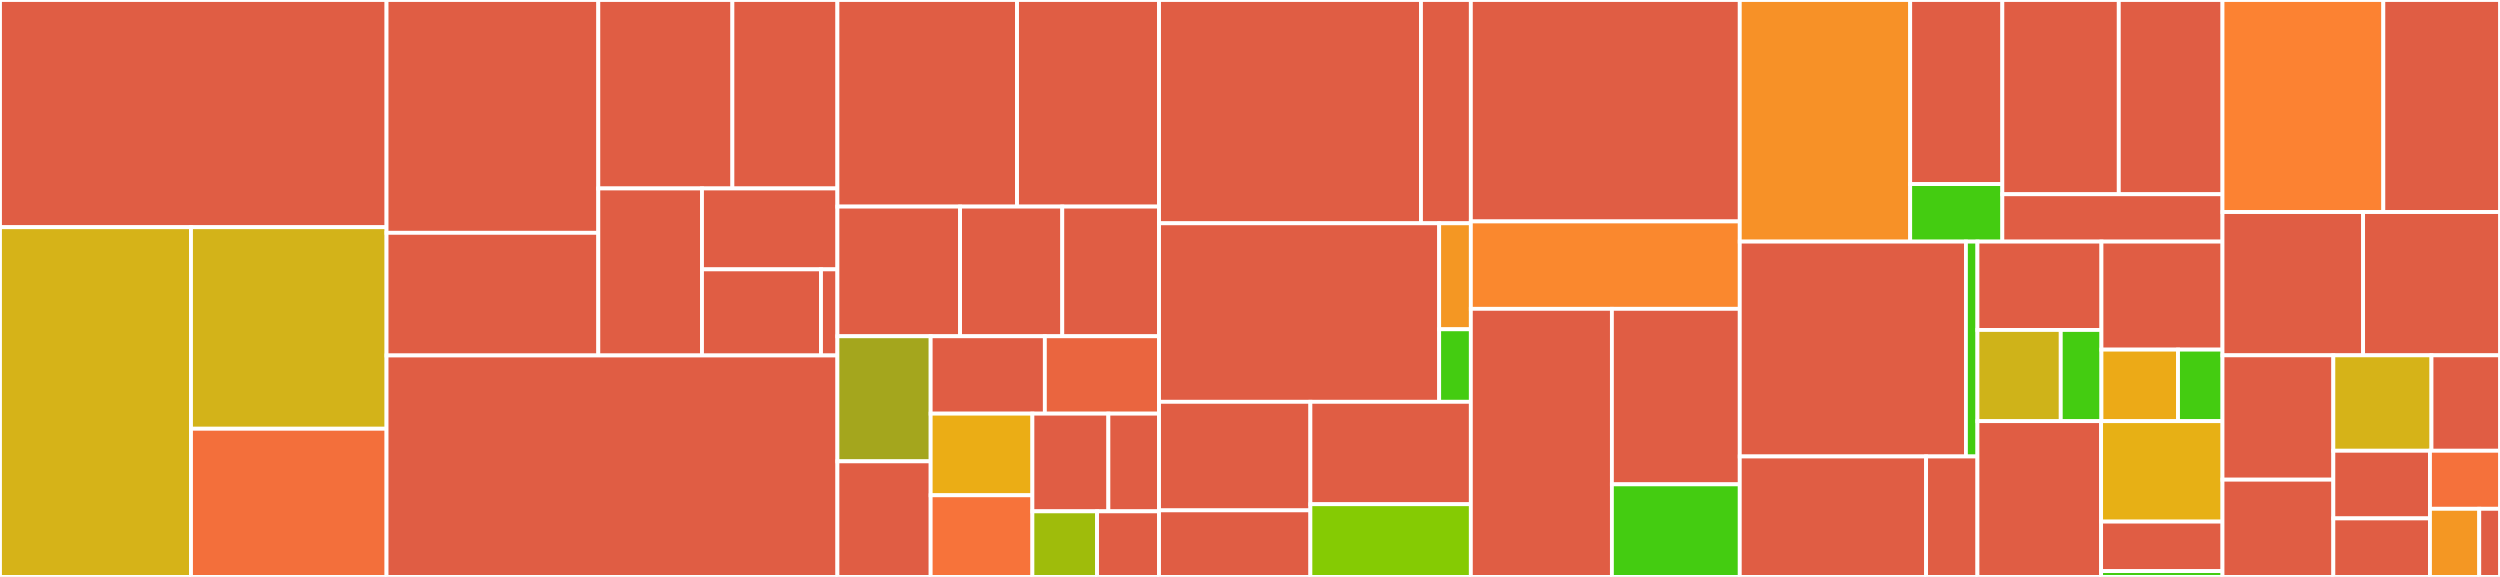 <svg baseProfile="full" width="650" height="150" viewBox="0 0 650 150" version="1.1"
xmlns="http://www.w3.org/2000/svg" xmlns:ev="http://www.w3.org/2001/xml-events"
xmlns:xlink="http://www.w3.org/1999/xlink">

<rect x="0" y="0" width="650" height="150" fill="#333333" stroke="none"/>

<style>rect.s{mask:url(#mask);}</style>
<defs>
  <pattern id="white" width="4" height="4" patternUnits="userSpaceOnUse" patternTransform="rotate(45)">
    <rect width="2" height="2" transform="translate(0,0)" fill="white"></rect>
  </pattern>
  <mask id="mask">
    <rect x="0" y="0" width="100%" height="100%" fill="url(#white)"></rect>
  </mask>
</defs>

<rect x="0" y="0" width="100.502" height="59.073" fill="#e05d44" stroke="white" stroke-width="1" class=" tooltipped" data-content="internal/digraph/scheduler/node.go"><title>internal/digraph/scheduler/node.go</title></rect>
<rect x="0" y="59.073" width="49.66" height="90.927" fill="#d6b318" stroke="white" stroke-width="1" class=" tooltipped" data-content="internal/digraph/scheduler/scheduler.go"><title>internal/digraph/scheduler/scheduler.go</title></rect>
<rect x="49.66" y="59.073" width="50.842" height="52.395" fill="#d3b319" stroke="white" stroke-width="1" class=" tooltipped" data-content="internal/digraph/scheduler/data.go"><title>internal/digraph/scheduler/data.go</title></rect>
<rect x="49.66" y="111.468" width="50.842" height="38.532" fill="#f36f3b" stroke="white" stroke-width="1" class=" tooltipped" data-content="internal/digraph/scheduler/graph.go"><title>internal/digraph/scheduler/graph.go</title></rect>
<rect x="100.502" y="0" width="55.059" height="60.532" fill="#e05d44" stroke="white" stroke-width="1" class=" tooltipped" data-content="internal/digraph/executor/docker.go"><title>internal/digraph/executor/docker.go</title></rect>
<rect x="100.502" y="60.532" width="55.059" height="31.893" fill="#e05d44" stroke="white" stroke-width="1" class=" tooltipped" data-content="internal/digraph/executor/command.go"><title>internal/digraph/executor/command.go</title></rect>
<rect x="155.561" y="0" width="34.862" height="48.999" fill="#e05d44" stroke="white" stroke-width="1" class=" tooltipped" data-content="internal/digraph/executor/http.go"><title>internal/digraph/executor/http.go</title></rect>
<rect x="190.424" y="0" width="27.305" height="48.999" fill="#e05d44" stroke="white" stroke-width="1" class=" tooltipped" data-content="internal/digraph/executor/ssh.go"><title>internal/digraph/executor/ssh.go</title></rect>
<rect x="155.561" y="48.999" width="26.958" height="43.426" fill="#e05d44" stroke="white" stroke-width="1" class=" tooltipped" data-content="internal/digraph/executor/sub.go"><title>internal/digraph/executor/sub.go</title></rect>
<rect x="182.519" y="48.999" width="35.21" height="21.035" fill="#e05d44" stroke="white" stroke-width="1" class=" tooltipped" data-content="internal/digraph/executor/jq.go"><title>internal/digraph/executor/jq.go</title></rect>
<rect x="182.519" y="70.034" width="30.942" height="22.392" fill="#e05d44" stroke="white" stroke-width="1" class=" tooltipped" data-content="internal/digraph/executor/mail.go"><title>internal/digraph/executor/mail.go</title></rect>
<rect x="213.461" y="70.034" width="4.268" height="22.392" fill="#e05d44" stroke="white" stroke-width="1" class=" tooltipped" data-content="internal/digraph/executor/executor.go"><title>internal/digraph/executor/executor.go</title></rect>
<rect x="100.502" y="92.425" width="117.226" height="57.575" fill="#e05d44" stroke="white" stroke-width="1" class=" tooltipped" data-content="internal/digraph/builder.go"><title>internal/digraph/builder.go</title></rect>
<rect x="217.728" y="0" width="46.702" height="53.714" fill="#e05d44" stroke="white" stroke-width="1" class=" tooltipped" data-content="internal/digraph/params.go"><title>internal/digraph/params.go</title></rect>
<rect x="264.431" y="0" width="36.917" height="53.714" fill="#e05d44" stroke="white" stroke-width="1" class=" tooltipped" data-content="internal/digraph/loader.go"><title>internal/digraph/loader.go</title></rect>
<rect x="217.728" y="53.714" width="31.889" height="33.714" fill="#e05d44" stroke="white" stroke-width="1" class=" tooltipped" data-content="internal/digraph/condition.go"><title>internal/digraph/condition.go</title></rect>
<rect x="249.617" y="53.714" width="26.574" height="33.714" fill="#e05d44" stroke="white" stroke-width="1" class=" tooltipped" data-content="internal/digraph/template.go"><title>internal/digraph/template.go</title></rect>
<rect x="276.191" y="53.714" width="25.157" height="33.714" fill="#e05d44" stroke="white" stroke-width="1" class=" tooltipped" data-content="internal/digraph/context_step.go"><title>internal/digraph/context_step.go</title></rect>
<rect x="217.728" y="87.429" width="24.246" height="32.517" fill="#a4a61d" stroke="white" stroke-width="1" class=" tooltipped" data-content="internal/digraph/dag.go"><title>internal/digraph/dag.go</title></rect>
<rect x="217.728" y="119.946" width="24.246" height="30.054" fill="#e05d44" stroke="white" stroke-width="1" class=" tooltipped" data-content="internal/digraph/context.go"><title>internal/digraph/context.go</title></rect>
<rect x="241.974" y="87.429" width="29.687" height="20.119" fill="#e05d44" stroke="white" stroke-width="1" class=" tooltipped" data-content="internal/digraph/assert.go"><title>internal/digraph/assert.go</title></rect>
<rect x="271.661" y="87.429" width="29.687" height="20.119" fill="#ea653f" stroke="white" stroke-width="1" class=" tooltipped" data-content="internal/digraph/command.go"><title>internal/digraph/command.go</title></rect>
<rect x="241.974" y="107.548" width="26.451" height="21.226" fill="#ebad15" stroke="white" stroke-width="1" class=" tooltipped" data-content="internal/digraph/schedule.go"><title>internal/digraph/schedule.go</title></rect>
<rect x="241.974" y="128.774" width="26.451" height="21.226" fill="#f7733a" stroke="white" stroke-width="1" class=" tooltipped" data-content="internal/digraph/variables.go"><title>internal/digraph/variables.go</title></rect>
<rect x="268.425" y="107.548" width="19.754" height="25.399" fill="#e05d44" stroke="white" stroke-width="1" class=" tooltipped" data-content="internal/digraph/syncmap.go"><title>internal/digraph/syncmap.go</title></rect>
<rect x="288.179" y="107.548" width="13.169" height="25.399" fill="#e05d44" stroke="white" stroke-width="1" class=" tooltipped" data-content="internal/digraph/func.go"><title>internal/digraph/func.go</title></rect>
<rect x="268.425" y="132.947" width="16.812" height="17.053" fill="#9fbc0b" stroke="white" stroke-width="1" class=" tooltipped" data-content="internal/digraph/step.go"><title>internal/digraph/step.go</title></rect>
<rect x="285.237" y="132.947" width="16.111" height="17.053" fill="#e05d44" stroke="white" stroke-width="1" class=" tooltipped" data-content="internal/digraph/errors.go"><title>internal/digraph/errors.go</title></rect>
<rect x="301.348" y="0" width="68.108" height="58.055" fill="#e05d44" stroke="white" stroke-width="1" class=" tooltipped" data-content="internal/persistence/jsondb/jsondb.go"><title>internal/persistence/jsondb/jsondb.go</title></rect>
<rect x="369.455" y="0" width="12.963" height="58.055" fill="#e05d44" stroke="white" stroke-width="1" class=" tooltipped" data-content="internal/persistence/jsondb/writer.go"><title>internal/persistence/jsondb/writer.go</title></rect>
<rect x="301.348" y="58.055" width="72.835" height="46.415" fill="#e05d44" stroke="white" stroke-width="1" class=" tooltipped" data-content="internal/persistence/local/dag_store.go"><title>internal/persistence/local/dag_store.go</title></rect>
<rect x="374.183" y="58.055" width="8.236" height="27.559" fill="#f49723" stroke="white" stroke-width="1" class=" tooltipped" data-content="internal/persistence/local/flag_store.go"><title>internal/persistence/local/flag_store.go</title></rect>
<rect x="374.183" y="85.614" width="8.236" height="18.856" fill="#4c1" stroke="white" stroke-width="1" class=" tooltipped" data-content="internal/persistence/local/storage/storage.go"><title>internal/persistence/local/storage/storage.go</title></rect>
<rect x="301.348" y="104.47" width="39.355" height="28.229" fill="#e05d44" stroke="white" stroke-width="1" class=" tooltipped" data-content="internal/persistence/model/status.go"><title>internal/persistence/model/status.go</title></rect>
<rect x="301.348" y="132.698" width="39.355" height="17.302" fill="#e05d44" stroke="white" stroke-width="1" class=" tooltipped" data-content="internal/persistence/model/node.go"><title>internal/persistence/model/node.go</title></rect>
<rect x="340.702" y="104.47" width="41.716" height="26.631" fill="#e05d44" stroke="white" stroke-width="1" class=" tooltipped" data-content="internal/persistence/filecache/filecache.go"><title>internal/persistence/filecache/filecache.go</title></rect>
<rect x="340.702" y="131.101" width="41.716" height="18.899" fill="#85cb03" stroke="white" stroke-width="1" class=" tooltipped" data-content="internal/persistence/grep/grep.go"><title>internal/persistence/grep/grep.go</title></rect>
<rect x="382.419" y="0" width="69.922" height="57.574" fill="#e05d44" stroke="white" stroke-width="1" class=" tooltipped" data-content="internal/agent/agent.go"><title>internal/agent/agent.go</title></rect>
<rect x="382.419" y="57.574" width="69.922" height="22.722" fill="#fa882e" stroke="white" stroke-width="1" class=" tooltipped" data-content="internal/agent/reporter.go"><title>internal/agent/reporter.go</title></rect>
<rect x="382.419" y="80.296" width="36.675" height="69.704" fill="#e05d44" stroke="white" stroke-width="1" class=" tooltipped" data-content="internal/cmdutil/eval.go"><title>internal/cmdutil/eval.go</title></rect>
<rect x="419.093" y="80.296" width="33.247" height="45.631" fill="#e05d44" stroke="white" stroke-width="1" class=" tooltipped" data-content="internal/cmdutil/cmd.go"><title>internal/cmdutil/cmd.go</title></rect>
<rect x="419.093" y="125.927" width="33.247" height="24.073" fill="#4c1" stroke="white" stroke-width="1" class=" tooltipped" data-content="internal/cmdutil/sub.go"><title>internal/cmdutil/sub.go</title></rect>
<rect x="452.34" y="0" width="44.308" height="62.817" fill="#f79127" stroke="white" stroke-width="1" class=" tooltipped" data-content="internal/config/loader.go"><title>internal/config/loader.go</title></rect>
<rect x="496.648" y="0" width="23.961" height="47.861" fill="#e05d44" stroke="white" stroke-width="1" class=" tooltipped" data-content="internal/config/config.go"><title>internal/config/config.go</title></rect>
<rect x="496.648" y="47.861" width="23.961" height="14.956" fill="#4c1" stroke="white" stroke-width="1" class=" tooltipped" data-content="internal/config/resolver.go"><title>internal/config/resolver.go</title></rect>
<rect x="520.609" y="0" width="30.275" height="50.504" fill="#e05d44" stroke="white" stroke-width="1" class=" tooltipped" data-content="internal/scheduler/scheduler.go"><title>internal/scheduler/scheduler.go</title></rect>
<rect x="550.885" y="0" width="26.964" height="50.504" fill="#e05d44" stroke="white" stroke-width="1" class=" tooltipped" data-content="internal/scheduler/manager.go"><title>internal/scheduler/manager.go</title></rect>
<rect x="520.609" y="50.504" width="57.239" height="12.313" fill="#e05d44" stroke="white" stroke-width="1" class=" tooltipped" data-content="internal/scheduler/job.go"><title>internal/scheduler/job.go</title></rect>
<rect x="452.34" y="62.817" width="58.802" height="55.867" fill="#e05d44" stroke="white" stroke-width="1" class=" tooltipped" data-content="internal/client/client.go"><title>internal/client/client.go</title></rect>
<rect x="511.142" y="62.817" width="2.994" height="55.867" fill="#4c1" stroke="white" stroke-width="1" class=" tooltipped" data-content="internal/client/interface.go"><title>internal/client/interface.go</title></rect>
<rect x="452.34" y="118.684" width="48.444" height="31.316" fill="#e05d44" stroke="white" stroke-width="1" class=" tooltipped" data-content="internal/logger/logger.go"><title>internal/logger/logger.go</title></rect>
<rect x="500.784" y="118.684" width="13.351" height="31.316" fill="#e05d44" stroke="white" stroke-width="1" class=" tooltipped" data-content="internal/logger/context.go"><title>internal/logger/context.go</title></rect>
<rect x="514.135" y="62.817" width="32.24" height="22.972" fill="#e05d44" stroke="white" stroke-width="1" class=" tooltipped" data-content="internal/fileutil/fileutil.go"><title>internal/fileutil/fileutil.go</title></rect>
<rect x="514.135" y="85.789" width="21.662" height="23.713" fill="#cfb319" stroke="white" stroke-width="1" class=" tooltipped" data-content="internal/fileutil/resolver.go"><title>internal/fileutil/resolver.go</title></rect>
<rect x="535.797" y="85.789" width="10.579" height="23.713" fill="#4c1" stroke="white" stroke-width="1" class=" tooltipped" data-content="internal/fileutil/name.go"><title>internal/fileutil/name.go</title></rect>
<rect x="546.376" y="62.817" width="31.473" height="28.087" fill="#e05d44" stroke="white" stroke-width="1" class=" tooltipped" data-content="internal/stringutil/matcher.go"><title>internal/stringutil/matcher.go</title></rect>
<rect x="546.376" y="90.904" width="19.911" height="18.598" fill="#ecaa17" stroke="white" stroke-width="1" class=" tooltipped" data-content="internal/stringutil/kv.go"><title>internal/stringutil/kv.go</title></rect>
<rect x="566.287" y="90.904" width="11.561" height="18.598" fill="#4c1" stroke="white" stroke-width="1" class=" tooltipped" data-content="internal/stringutil/stringutil.go"><title>internal/stringutil/stringutil.go</title></rect>
<rect x="514.135" y="109.502" width="32.152" height="40.498" fill="#e05d44" stroke="white" stroke-width="1" class=" tooltipped" data-content="internal/mailer/mailer.go"><title>internal/mailer/mailer.go</title></rect>
<rect x="546.287" y="109.502" width="31.562" height="26.115" fill="#e7b015" stroke="white" stroke-width="1" class=" tooltipped" data-content="internal/sock/server.go"><title>internal/sock/server.go</title></rect>
<rect x="546.287" y="135.618" width="31.562" height="12.868" fill="#e05d44" stroke="white" stroke-width="1" class=" tooltipped" data-content="internal/sock/client.go"><title>internal/sock/client.go</title></rect>
<rect x="546.287" y="148.486" width="31.562" height="1.514" fill="#4c1" stroke="white" stroke-width="1" class=" tooltipped" data-content="internal/build/build.go"><title>internal/build/build.go</title></rect>
<rect x="577.849" y="0" width="41.817" height="55.132" fill="#fc8232" stroke="white" stroke-width="1" class=" tooltipped" data-content="cmd/setup.go"><title>cmd/setup.go</title></rect>
<rect x="619.666" y="0" width="30.334" height="55.132" fill="#e05d44" stroke="white" stroke-width="1" class=" tooltipped" data-content="cmd/restart.go"><title>cmd/restart.go</title></rect>
<rect x="577.849" y="55.132" width="36.557" height="37.252" fill="#e05d44" stroke="white" stroke-width="1" class=" tooltipped" data-content="cmd/retry.go"><title>cmd/retry.go</title></rect>
<rect x="614.405" y="55.132" width="35.595" height="37.252" fill="#e05d44" stroke="white" stroke-width="1" class=" tooltipped" data-content="cmd/start.go"><title>cmd/start.go</title></rect>
<rect x="577.849" y="92.384" width="28.819" height="32.331" fill="#e05d44" stroke="white" stroke-width="1" class=" tooltipped" data-content="cmd/dry.go"><title>cmd/dry.go</title></rect>
<rect x="577.849" y="124.715" width="28.819" height="25.285" fill="#e05d44" stroke="white" stroke-width="1" class=" tooltipped" data-content="cmd/startall.go"><title>cmd/startall.go</title></rect>
<rect x="606.668" y="92.384" width="25.518" height="24.811" fill="#d6b318" stroke="white" stroke-width="1" class=" tooltipped" data-content="cmd/server.go"><title>cmd/server.go</title></rect>
<rect x="632.186" y="92.384" width="17.814" height="24.811" fill="#e05d44" stroke="white" stroke-width="1" class=" tooltipped" data-content="cmd/status.go"><title>cmd/status.go</title></rect>
<rect x="606.668" y="117.195" width="25.125" height="17.591" fill="#e05d44" stroke="white" stroke-width="1" class=" tooltipped" data-content="cmd/stop.go"><title>cmd/stop.go</title></rect>
<rect x="606.668" y="134.786" width="25.125" height="15.214" fill="#e05d44" stroke="white" stroke-width="1" class=" tooltipped" data-content="cmd/scheduler.go"><title>cmd/scheduler.go</title></rect>
<rect x="631.793" y="117.195" width="18.207" height="15.09" fill="#f5713b" stroke="white" stroke-width="1" class=" tooltipped" data-content="cmd/config.go"><title>cmd/config.go</title></rect>
<rect x="631.793" y="132.285" width="12.812" height="17.715" fill="#f49723" stroke="white" stroke-width="1" class=" tooltipped" data-content="cmd/main.go"><title>cmd/main.go</title></rect>
<rect x="644.605" y="132.285" width="5.395" height="17.715" fill="#e05d44" stroke="white" stroke-width="1" class=" tooltipped" data-content="cmd/version.go"><title>cmd/version.go</title></rect>
</svg>